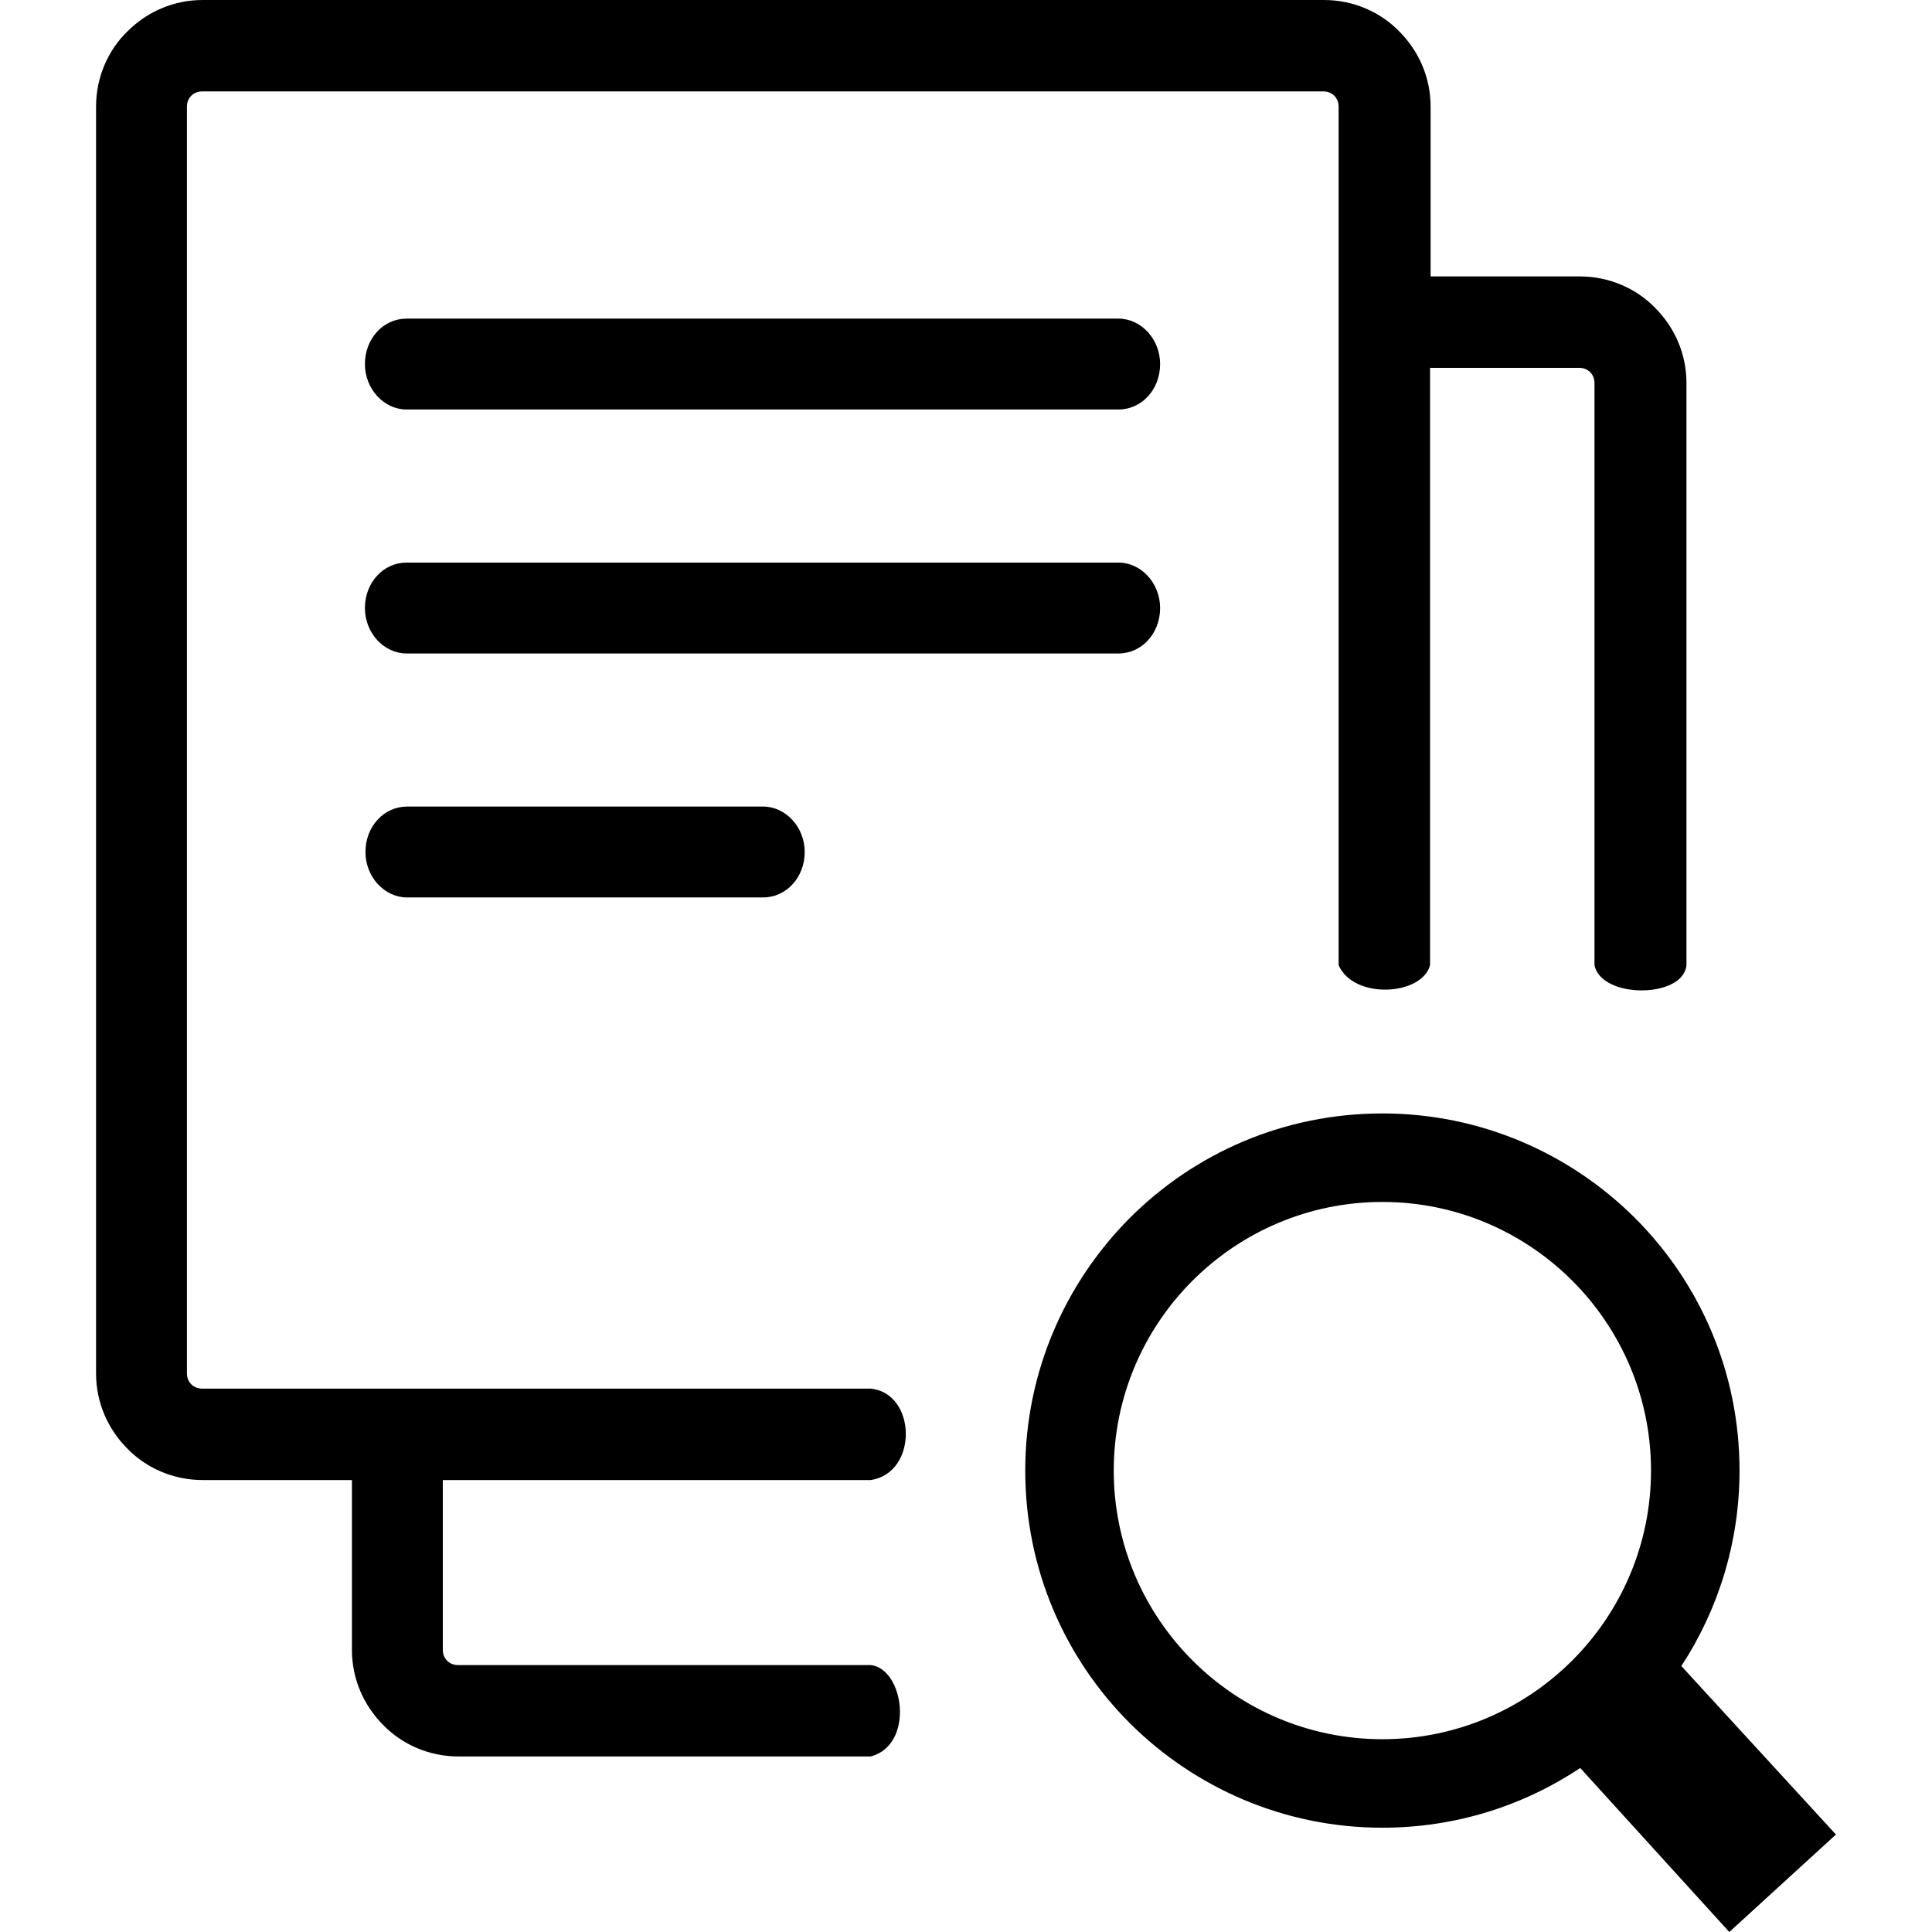 <svg xmlns="http://www.w3.org/2000/svg" width="256px" height="256px"  viewBox="0 0 3001.87 3333.33" shape-rendering="geometricPrecision" text-rendering="geometricPrecision" image-rendering="optimizeQuality" fill-rule="evenodd" clip-rule="evenodd">
    <path d="M2219.33 1921.05c169.98 0 324.14 69.17 435.8 180.38 111.66 111.66 180.38 265.37 180.38 435.8 0 124.32-37.07 240.5-100.36 337.25l266.72 290.68-183.99 168.17-257.23-283c-97.65 65.1-215.19 103.07-341.31 103.07-169.98 0-324.14-69.17-435.8-180.37-111.66-111.66-180.38-265.37-180.38-435.8 0-169.98 69.17-324.14 180.38-435.8 111.66-111.66 265.37-180.38 435.8-180.38zM536.66 1548.38c-39.2 0-71.86-35.47-71.86-78.4 0-43.87 31.73-78.4 71.86-78.4h614.13c39.2 0 71.87 35.46 71.87 78.4 0 43.86-31.73 78.4-71.87 78.4H536.66zM2302.51 476.92h257.59c50.4 0 97.07 20.54 129.73 54.13 33.6 33.6 54.13 79.33 54.13 129.73v1004.54c-5.5 57.54-146.77 58.29-158.67 0V660.78c0-7.47-2.8-14-7.46-18.67-4.67-4.67-11.2-7.46-18.67-7.46h-257.6v1030.67c-13.71 52.19-131.2 60.05-157.73 0V183.85c0-7.46-2.8-14-7.46-18.67-4.67-4.67-11.2-7.47-18.67-7.47H182.93c-7.47 0-14.01 2.8-18.67 7.47-4.67 4.67-7.46 11.2-7.46 18.67V2369.7c0 7.47 2.8 14 7.46 18.67 4.66 4.67 11.2 7.46 18.67 7.46h1153.69c79.46 8.16 81.83 145.53 0 157.74H598.25v293.06c0 7.46 2.8 14 7.47 18.67 4.67 4.67 11.2 7.46 18.67 7.46h712.24c57.56 6.48 76.07 137.35 0 157.73h-711.3c-50.4 0-97.07-20.53-129.73-54.13-33.6-33.6-54.13-79.33-54.13-129.73v-293.06h-257.6c-50.39 0-97.06-20.54-129.73-54.13-33.59-33.6-54.13-79.33-54.13-129.73V183.86c0-50.4 20.53-97.07 54.13-129.73C87.74 20.53 133.48 0 183.87 0h1934.78c50.4 0 97.07 20.53 129.74 54.13 33.6 33.6 54.13 79.33 54.13 129.73v293.06zM535.72 706.52c-39.2 0-71.86-35.46-71.86-78.4 0-43.86 31.74-78.4 71.86-78.4h1228.26c39.2 0 71.87 35.47 71.87 78.4 0 43.87-31.73 78.4-71.87 78.4H535.72zm0 420.93c-39.2 0-71.86-35.47-71.86-78.4 0-43.87 31.74-78.4 71.86-78.4h1228.26c39.2 0 71.87 35.46 71.87 78.4 0 43.87-31.73 78.4-71.87 78.4H535.72zm2011.22 1082.16c-83.81-83.81-199.78-135.87-327.61-135.87-127.83 0-243.8 52.06-327.61 135.87-83.82 83.82-135.87 199.79-135.87 327.62 0 127.83 52.05 243.8 135.87 327.61 83.82 83.82 199.78 135.87 327.61 135.87 127.83 0 243.8-52.05 327.61-135.87 83.82-83.82 135.87-199.78 135.87-327.61 0-127.83-52.05-243.8-135.87-327.62z" fill-rule="nonzero"/>
</svg>